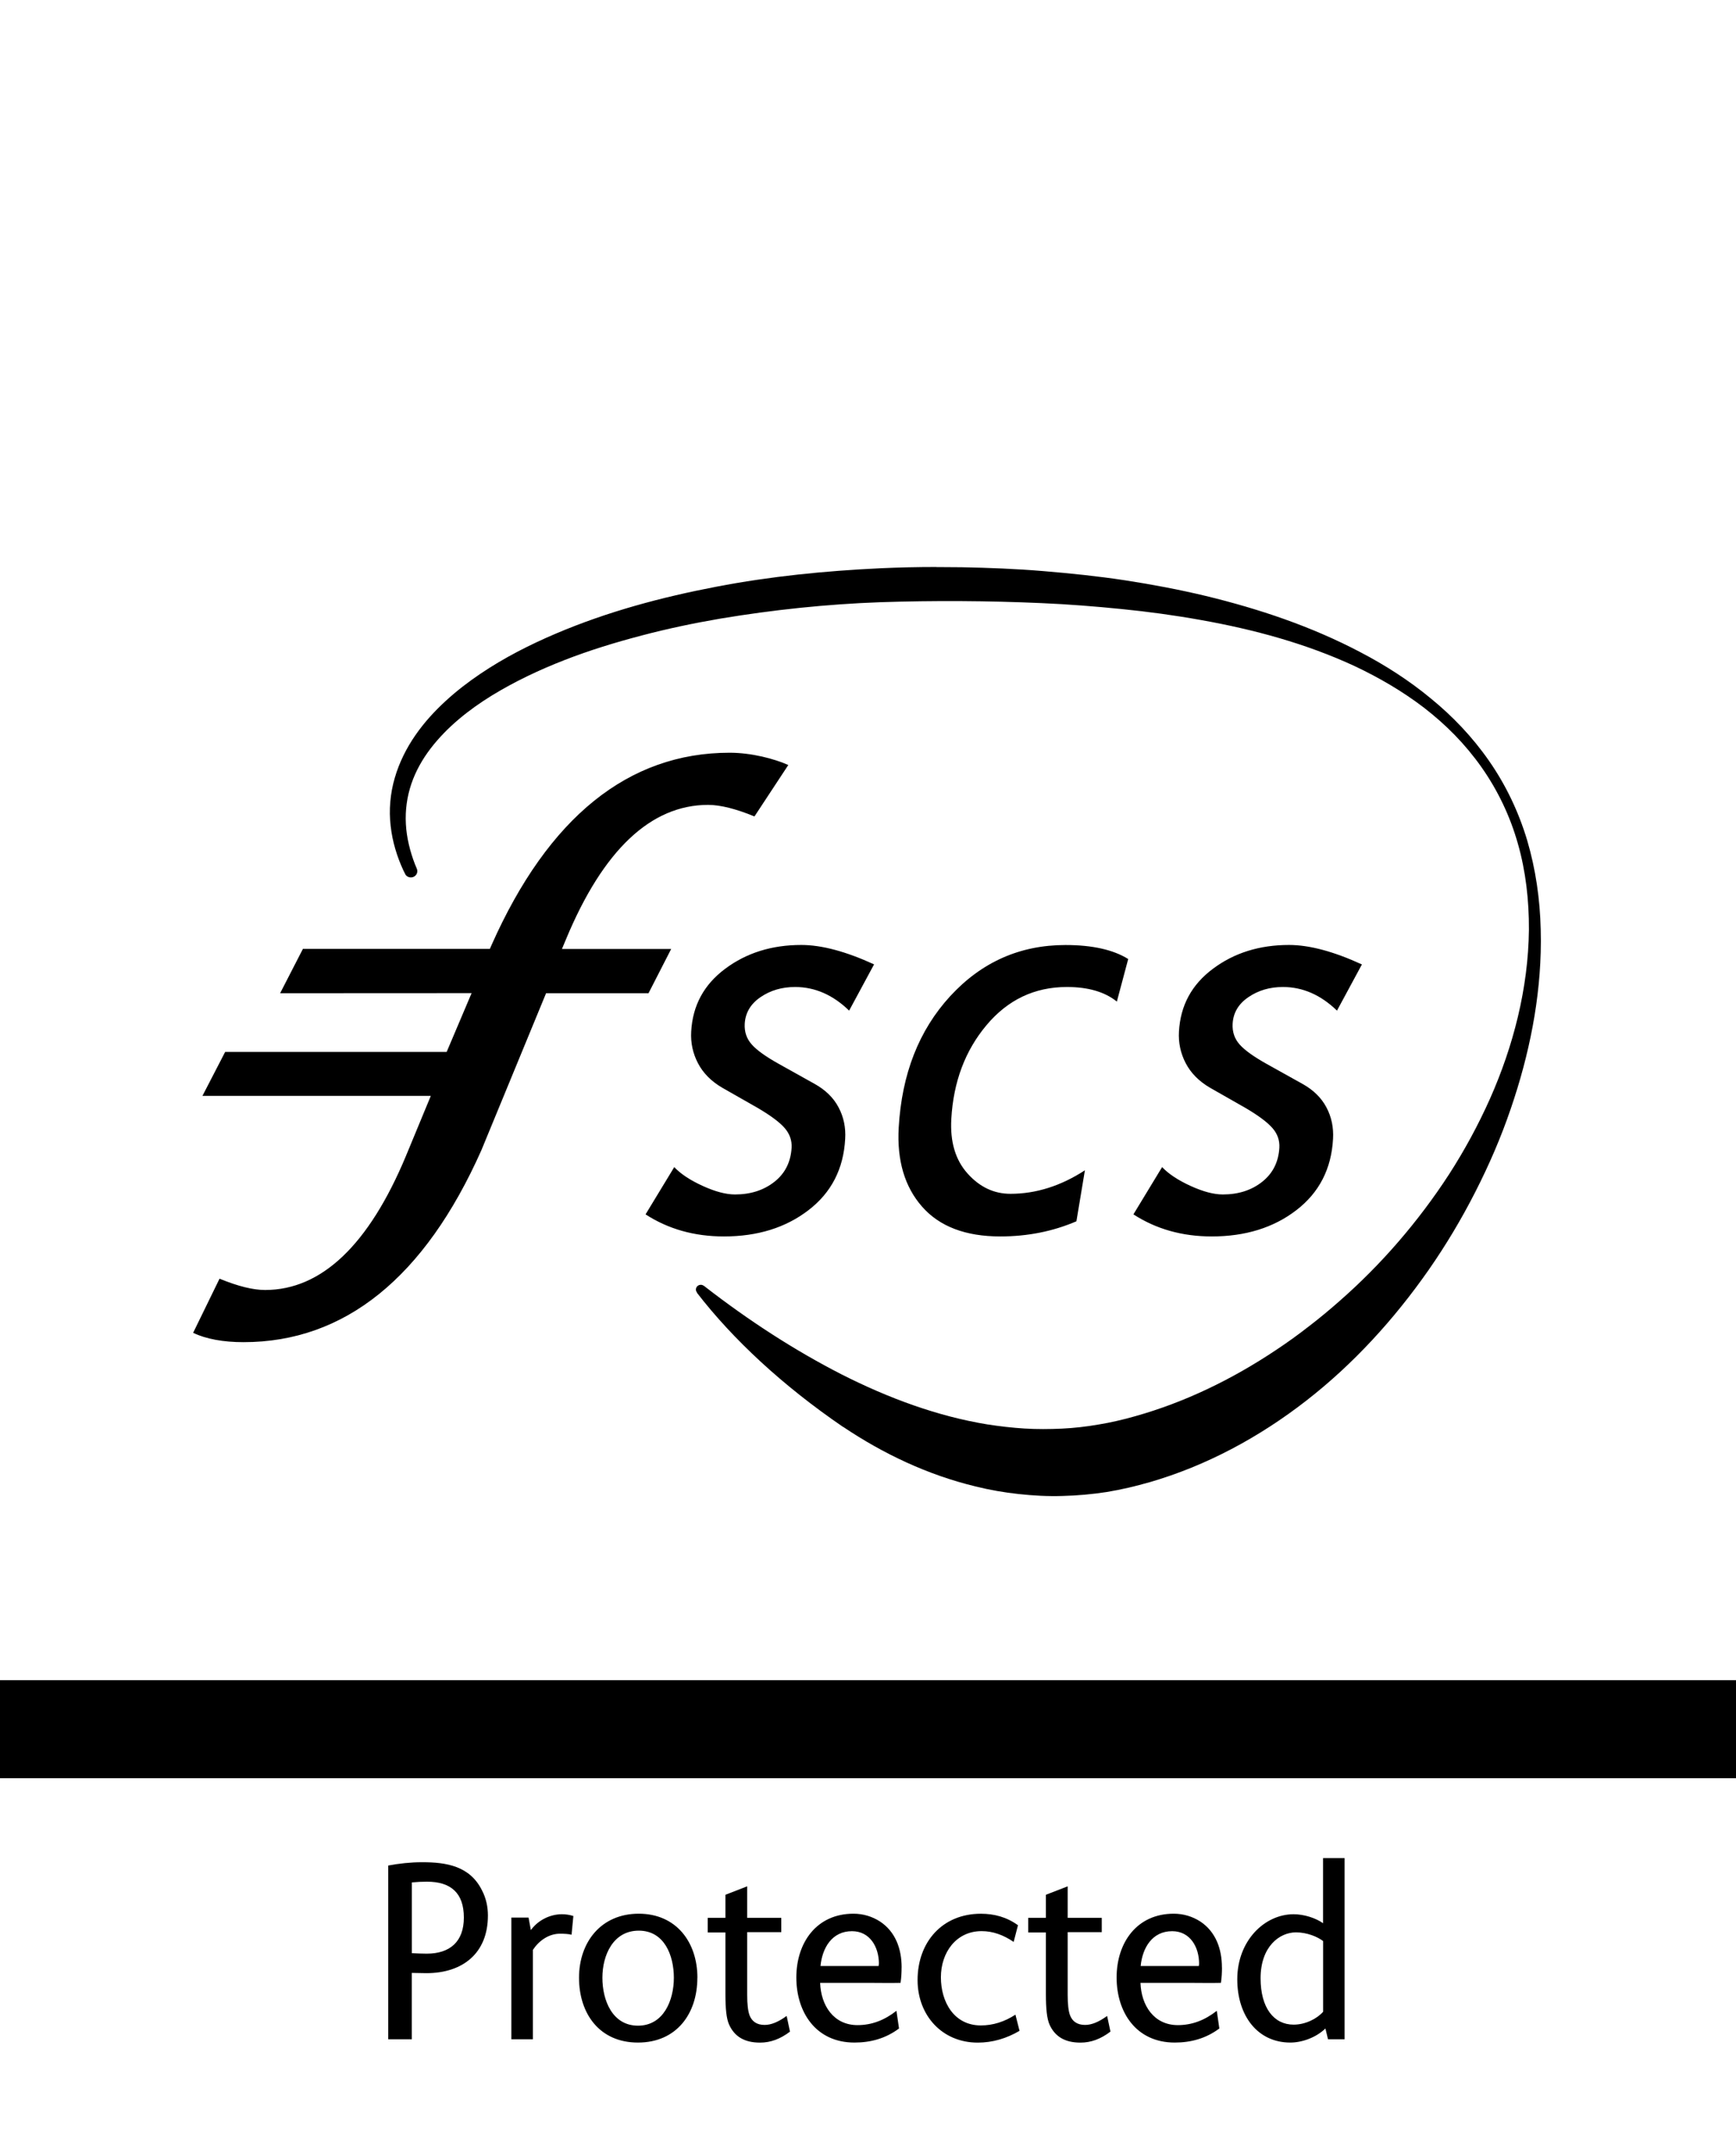 <svg width="91" height="113" viewBox="0 0 91 113" fill="none" xmlns="http://www.w3.org/2000/svg">
<g id="Group 17">
<rect id="Rectangle 30" width="91" height="113" fill="black"/>
<path id="FSCS logo" d="M91 113H0V93.187H91V113ZM25.576 100.383C25.576 99.928 25.483 99.483 25.268 99.069C24.636 97.792 23.414 97.59 22.125 97.59C21.535 97.59 20.903 97.658 20.351 97.764V106.868H21.586V103.391C21.843 103.391 22.096 103.404 22.353 103.404C24.245 103.404 25.576 102.369 25.576 100.383ZM24.315 100.49C24.315 101.737 23.603 102.382 22.368 102.382C22.112 102.382 21.845 102.369 21.589 102.356V98.649C21.845 98.623 22.112 98.61 22.381 98.61C23.645 98.61 24.315 99.213 24.315 100.49ZM30.057 100.409C29.842 100.342 29.653 100.316 29.454 100.316C28.822 100.316 28.191 100.64 27.828 101.147L27.706 100.49H26.805V106.868H27.934V102.183C28.255 101.698 28.768 101.336 29.358 101.336C29.573 101.336 29.814 101.349 29.961 101.39L30.055 100.409H30.057ZM36.558 103.645C36.558 101.792 35.458 100.288 33.482 100.288C31.507 100.288 30.352 101.779 30.352 103.645C30.352 105.511 31.414 107.041 33.441 107.041C35.468 107.041 36.555 105.524 36.555 103.645H36.558ZM35.323 103.645C35.323 104.825 34.787 106.156 33.444 106.156C32.1 106.156 31.577 104.828 31.577 103.645C31.577 102.462 32.141 101.176 33.485 101.176C34.828 101.176 35.323 102.478 35.323 103.645ZM41.41 106.464L41.236 105.646C40.793 105.967 40.418 106.117 40.081 106.117C39.665 106.117 39.411 105.928 39.289 105.607C39.209 105.392 39.167 105.03 39.167 104.546V101.256H40.954V100.505H39.167V98.854L38.026 99.296V100.505H37.099V101.271H38.026V104.481C38.026 105.286 38.08 105.783 38.215 106.091C38.497 106.723 39.02 107.044 39.841 107.044C40.392 107.044 40.902 106.855 41.412 106.467L41.41 106.464ZM47.263 103.109C47.263 102.128 46.942 101.23 46.121 100.691C45.718 100.435 45.249 100.288 44.739 100.288C42.792 100.288 41.743 101.818 41.743 103.632C41.743 105.447 42.764 107.041 44.791 107.041C45.637 107.041 46.429 106.826 47.126 106.303L46.991 105.377C46.359 105.874 45.689 106.127 44.951 106.127C43.688 106.127 43.03 105.082 42.991 103.912H45.583C46.106 103.912 46.644 103.925 47.206 103.912C47.248 103.629 47.261 103.363 47.261 103.107L47.263 103.109ZM46.07 102.907C46.07 102.946 46.057 102.988 46.057 103.029H43.01C43.103 102.076 43.613 101.204 44.661 101.204C45.601 101.204 46.072 102.035 46.072 102.91L46.07 102.907ZM53.443 106.425L53.228 105.579C52.651 105.954 52.047 106.143 51.416 106.143C50.005 106.143 49.321 104.908 49.321 103.619C49.321 102.33 50.113 101.201 51.457 101.201C52.047 101.201 52.599 101.403 53.135 101.766L53.362 100.893C52.772 100.464 52.115 100.29 51.416 100.29C49.401 100.29 48.099 101.768 48.099 103.767C48.099 105.607 49.376 107.044 51.255 107.044C52.022 107.044 52.759 106.829 53.445 106.425H53.443ZM58.209 106.464L58.035 105.646C57.593 105.967 57.217 106.117 56.881 106.117C56.464 106.117 56.21 105.928 56.089 105.607C56.008 105.392 55.967 105.03 55.967 104.546V101.256H57.753V100.505H55.967V98.854L54.825 99.296V100.505H53.898V101.271H54.825V104.481C54.825 105.286 54.88 105.783 55.012 106.091C55.294 106.723 55.817 107.044 56.638 107.044C57.189 107.044 57.699 106.855 58.209 106.467V106.464ZM64.052 103.109C64.052 102.128 63.728 101.23 62.91 100.691C62.507 100.435 62.038 100.288 61.528 100.288C59.581 100.288 58.532 101.818 58.532 103.632C58.532 105.447 59.553 107.041 61.58 107.041C62.426 107.041 63.218 106.826 63.917 106.303L63.783 105.377C63.151 105.874 62.481 106.127 61.743 106.127C60.479 106.127 59.822 105.082 59.783 103.912H62.374C62.897 103.912 63.436 103.925 64 103.912C64.042 103.629 64.055 103.363 64.055 103.107L64.052 103.109ZM62.856 102.907C62.856 102.946 62.843 102.988 62.843 103.029H59.793C59.886 102.076 60.397 101.204 61.445 101.204C62.385 101.204 62.856 102.035 62.856 102.91V102.907ZM70.483 106.868V97.376H69.354V100.787C68.979 100.518 68.36 100.316 67.811 100.316C66.281 100.316 64.857 101.711 64.857 103.725C64.857 105.633 65.919 107.041 67.638 107.041C68.241 107.041 68.981 106.785 69.478 106.303L69.613 106.868H70.486H70.483ZM69.354 105.431C69.033 105.794 68.427 106.102 67.811 106.102C66.778 106.102 66.079 105.229 66.079 103.671C66.079 102.006 67.073 101.266 67.933 101.266C68.51 101.266 69.062 101.494 69.357 101.722V105.429L69.354 105.431ZM91 88.052H0V0H91V88.052ZM10.123 69.849C10.814 70.173 11.702 70.336 12.766 70.336C18.068 70.336 22.262 66.953 25.232 60.282L28.625 52.05H33.995L35.183 49.731H29.457L29.674 49.211C31.616 44.546 34.122 42.18 37.117 42.18C37.757 42.18 38.575 42.385 39.548 42.786L41.322 40.091C40.594 39.765 39.393 39.447 38.246 39.447C32.941 39.447 28.747 42.83 25.775 49.506L25.677 49.728H15.878L14.684 52.05L24.721 52.045L23.414 55.126H11.803L10.612 57.429H22.583L21.283 60.569C19.339 65.236 16.854 67.602 13.897 67.602C13.263 67.602 12.479 67.408 11.508 67.01L10.125 69.844L10.123 69.849ZM71.389 50.541C69.913 49.863 68.64 49.521 67.568 49.521C66.02 49.521 64.689 49.938 63.581 50.769C62.468 51.597 61.877 52.692 61.8 54.059C61.766 54.647 61.885 55.198 62.154 55.716C62.424 56.233 62.846 56.663 63.426 57.002L65.308 58.074C65.973 58.467 66.436 58.814 66.701 59.117C66.965 59.417 67.084 59.762 67.063 60.147C67.019 60.898 66.719 61.493 66.162 61.933C65.608 62.373 64.919 62.596 64.101 62.596C63.622 62.596 63.058 62.446 62.403 62.146C61.751 61.848 61.256 61.519 60.917 61.162L59.413 63.639C60.601 64.408 61.968 64.796 63.519 64.796C65.279 64.796 66.763 64.338 67.954 63.419C69.147 62.503 69.792 61.258 69.877 59.681C69.911 59.086 69.797 58.535 69.53 58.032C69.264 57.528 68.842 57.114 68.264 56.795L66.392 55.752C65.719 55.374 65.246 55.038 64.979 54.735C64.712 54.434 64.591 54.072 64.614 53.65C64.645 53.073 64.922 52.607 65.442 52.255C65.963 51.9 66.563 51.724 67.252 51.724C68.285 51.724 69.23 52.136 70.084 52.962L71.392 50.539L71.389 50.541ZM59.141 50.259C58.362 49.772 57.264 49.524 55.853 49.524C53.466 49.524 51.455 50.417 49.81 52.203C48.167 53.992 47.271 56.285 47.11 59.091C47.012 60.812 47.421 62.195 48.335 63.235C49.249 64.276 50.616 64.796 52.433 64.796C53.862 64.796 55.193 64.532 56.425 64.002L56.87 61.33C55.602 62.153 54.302 62.562 52.969 62.562C52.104 62.562 51.356 62.21 50.719 61.498C50.082 60.789 49.8 59.837 49.867 58.643C49.976 56.699 50.59 55.061 51.711 53.725C52.829 52.392 54.232 51.724 55.925 51.724C57.041 51.724 57.911 51.978 58.545 52.488L59.141 50.254V50.259ZM45.824 50.541C44.348 49.863 43.074 49.521 42.002 49.521C40.454 49.521 39.123 49.938 38.013 50.769C36.902 51.597 36.307 52.692 36.232 54.059C36.198 54.647 36.317 55.198 36.586 55.716C36.856 56.233 37.278 56.663 37.858 57.002L39.74 58.074C40.405 58.467 40.871 58.814 41.133 59.117C41.394 59.417 41.516 59.762 41.495 60.147C41.451 60.898 41.153 61.493 40.594 61.933C40.037 62.373 39.346 62.596 38.531 62.596C38.052 62.596 37.485 62.446 36.83 62.146C36.177 61.848 35.68 61.519 35.344 61.162L33.84 63.639C35.025 64.408 36.395 64.796 37.946 64.796C39.709 64.796 41.187 64.338 42.38 63.419C43.576 62.503 44.218 61.258 44.304 59.681C44.34 59.086 44.224 58.535 43.957 58.032C43.693 57.528 43.268 57.114 42.691 56.795L40.822 55.752C40.146 55.374 39.672 55.038 39.406 54.735C39.136 54.434 39.015 54.072 39.038 53.65C39.072 53.073 39.349 52.607 39.867 52.255C40.387 51.9 40.99 51.724 41.679 51.724C42.714 51.724 43.662 52.136 44.511 52.962L45.818 50.539L45.824 50.541ZM49.093 29.714C48.104 29.714 47.115 29.735 46.124 29.781C43.255 29.918 40.384 30.201 37.539 30.749C34.697 31.293 31.867 32.044 29.141 33.203C27.779 33.783 26.441 34.459 25.177 35.313C24.545 35.74 23.932 36.209 23.357 36.739C22.782 37.267 22.239 37.857 21.775 38.528C21.312 39.196 20.929 39.952 20.693 40.767C20.455 41.58 20.38 42.452 20.478 43.283C20.569 44.116 20.815 44.903 21.149 45.623C21.185 45.701 21.226 45.776 21.265 45.851C21.327 45.931 21.426 45.983 21.535 45.983C21.724 45.983 21.876 45.835 21.876 45.654C21.876 45.607 21.866 45.566 21.85 45.525C21.819 45.452 21.783 45.374 21.755 45.299C21.493 44.619 21.314 43.904 21.276 43.182C21.237 42.462 21.335 41.748 21.563 41.078C21.791 40.407 22.145 39.783 22.575 39.221C23.44 38.096 24.571 37.197 25.773 36.454C26.982 35.714 28.268 35.106 29.586 34.593C30.904 34.078 32.258 33.666 33.622 33.307C34.986 32.947 36.369 32.657 37.757 32.419C40.537 31.956 43.341 31.66 46.15 31.559C48.956 31.466 51.783 31.482 54.59 31.606C55.995 31.666 57.396 31.777 58.791 31.917C60.187 32.056 61.58 32.245 62.96 32.494C65.719 32.986 68.451 33.721 71.014 34.909C72.29 35.512 73.522 36.227 74.656 37.096C75.221 37.534 75.762 38.01 76.266 38.528C76.771 39.048 77.237 39.607 77.659 40.205C78.503 41.404 79.158 42.763 79.567 44.215C79.982 45.662 80.153 47.202 80.145 48.727C80.111 51.794 79.327 54.828 78.102 57.585C77.486 58.964 76.766 60.287 75.961 61.537C75.151 62.785 74.26 63.965 73.305 65.071C72.35 66.176 71.329 67.206 70.255 68.148C69.719 68.622 69.173 69.078 68.611 69.507C68.055 69.942 67.482 70.354 66.9 70.74C64.578 72.293 62.092 73.491 59.519 74.213L59.043 74.343C58.905 74.379 58.683 74.433 58.553 74.462C58.235 74.534 57.916 74.599 57.595 74.651C56.956 74.762 56.309 74.837 55.661 74.868C55.012 74.897 54.362 74.902 53.709 74.863C53.057 74.822 52.405 74.747 51.755 74.646C49.15 74.221 46.577 73.274 44.097 72.016C41.637 70.755 39.258 69.212 36.957 67.429L36.933 67.406H36.931C36.931 67.406 36.907 67.39 36.895 67.382C36.895 67.385 36.897 67.387 36.9 67.39C36.856 67.354 36.799 67.33 36.737 67.33C36.594 67.33 36.478 67.442 36.478 67.579C36.478 67.638 36.501 67.69 36.537 67.734L36.529 67.742C38.412 70.183 41.026 72.616 44.2 74.783L44.185 74.767C46.3 76.188 48.638 77.296 51.146 77.899C51.884 78.083 52.638 78.213 53.401 78.296C54.163 78.378 54.931 78.422 55.703 78.396C56.474 78.376 57.248 78.308 58.015 78.189C58.398 78.125 58.781 78.05 59.159 77.962C59.377 77.91 59.503 77.881 59.713 77.824L60.275 77.672C63.231 76.815 66.007 75.321 68.469 73.406C70.936 71.49 73.08 69.14 74.889 66.551C75.793 65.254 76.608 63.89 77.328 62.477C78.05 61.064 78.685 59.601 79.197 58.092C80.158 55.289 80.763 52.327 80.771 49.361V49.249C80.771 49.071 80.769 48.892 80.763 48.714C80.727 47.124 80.499 45.548 80.054 44.039C79.604 42.535 78.925 41.121 78.053 39.871C77.183 38.618 76.137 37.526 74.99 36.592C73.849 35.649 72.606 34.855 71.317 34.182C68.738 32.823 65.983 31.904 63.193 31.228C61.795 30.894 60.384 30.628 58.968 30.41C57.551 30.195 56.125 30.048 54.698 29.929C53.272 29.81 51.84 29.753 50.411 29.727C50.025 29.722 49.642 29.719 49.257 29.719H49.083L49.093 29.714Z" fill="white"/>
</g>
</svg>

